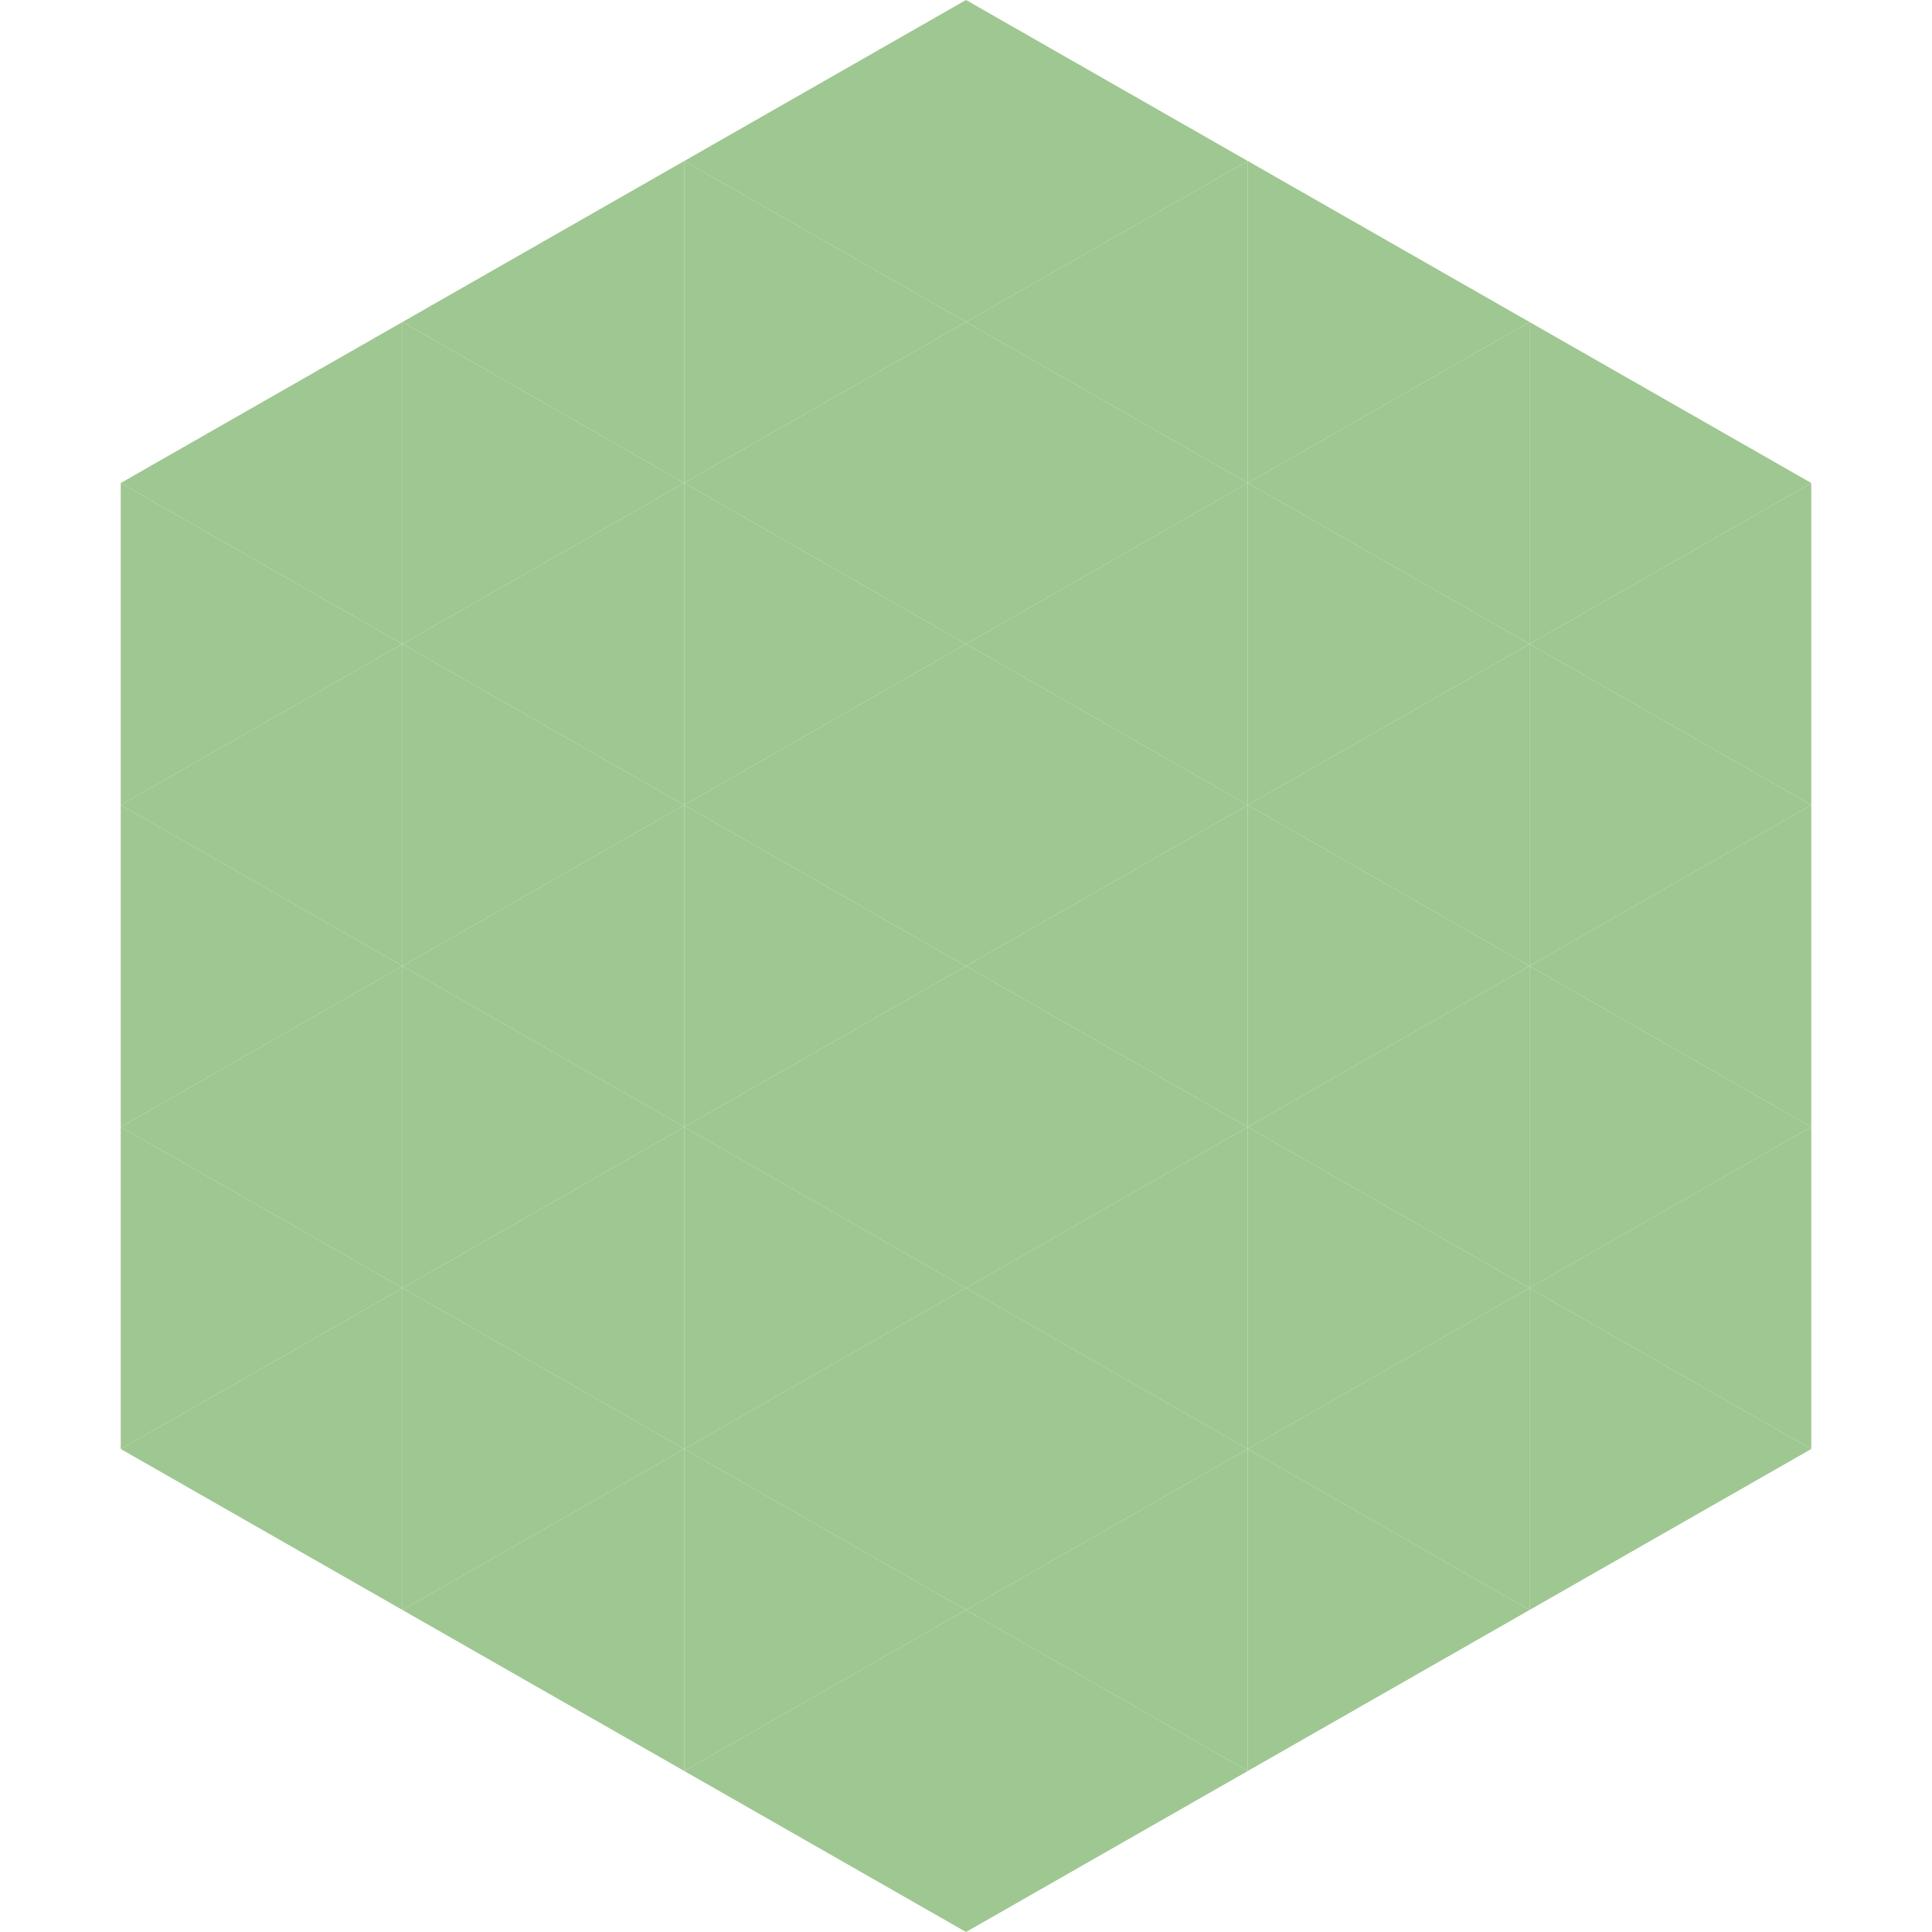 <?xml version="1.0"?>
<!-- Generated by SVGo -->
<svg width="240" height="240"
     xmlns="http://www.w3.org/2000/svg"
     xmlns:xlink="http://www.w3.org/1999/xlink">
<polygon points="50,40 15,60 50,80" style="fill:rgb(159,199,145)" />
<polygon points="190,40 225,60 190,80" style="fill:rgb(159,199,145)" />
<polygon points="15,60 50,80 15,100" style="fill:rgb(159,199,145)" />
<polygon points="225,60 190,80 225,100" style="fill:rgb(159,199,145)" />
<polygon points="50,80 15,100 50,120" style="fill:rgb(159,199,145)" />
<polygon points="190,80 225,100 190,120" style="fill:rgb(159,199,145)" />
<polygon points="15,100 50,120 15,140" style="fill:rgb(159,199,145)" />
<polygon points="225,100 190,120 225,140" style="fill:rgb(159,199,145)" />
<polygon points="50,120 15,140 50,160" style="fill:rgb(159,199,145)" />
<polygon points="190,120 225,140 190,160" style="fill:rgb(159,199,145)" />
<polygon points="15,140 50,160 15,180" style="fill:rgb(159,199,145)" />
<polygon points="225,140 190,160 225,180" style="fill:rgb(159,199,145)" />
<polygon points="50,160 15,180 50,200" style="fill:rgb(159,199,145)" />
<polygon points="190,160 225,180 190,200" style="fill:rgb(159,199,145)" />
<polygon points="15,180 50,200 15,220" style="fill:rgb(255,255,255); fill-opacity:0" />
<polygon points="225,180 190,200 225,220" style="fill:rgb(255,255,255); fill-opacity:0" />
<polygon points="50,0 85,20 50,40" style="fill:rgb(255,255,255); fill-opacity:0" />
<polygon points="190,0 155,20 190,40" style="fill:rgb(255,255,255); fill-opacity:0" />
<polygon points="85,20 50,40 85,60" style="fill:rgb(159,199,145)" />
<polygon points="155,20 190,40 155,60" style="fill:rgb(159,199,145)" />
<polygon points="50,40 85,60 50,80" style="fill:rgb(159,199,145)" />
<polygon points="190,40 155,60 190,80" style="fill:rgb(159,199,145)" />
<polygon points="85,60 50,80 85,100" style="fill:rgb(159,199,145)" />
<polygon points="155,60 190,80 155,100" style="fill:rgb(159,199,145)" />
<polygon points="50,80 85,100 50,120" style="fill:rgb(159,199,145)" />
<polygon points="190,80 155,100 190,120" style="fill:rgb(159,199,145)" />
<polygon points="85,100 50,120 85,140" style="fill:rgb(159,199,145)" />
<polygon points="155,100 190,120 155,140" style="fill:rgb(159,199,145)" />
<polygon points="50,120 85,140 50,160" style="fill:rgb(159,199,145)" />
<polygon points="190,120 155,140 190,160" style="fill:rgb(159,199,145)" />
<polygon points="85,140 50,160 85,180" style="fill:rgb(159,199,145)" />
<polygon points="155,140 190,160 155,180" style="fill:rgb(159,199,145)" />
<polygon points="50,160 85,180 50,200" style="fill:rgb(159,199,145)" />
<polygon points="190,160 155,180 190,200" style="fill:rgb(159,199,145)" />
<polygon points="85,180 50,200 85,220" style="fill:rgb(159,199,145)" />
<polygon points="155,180 190,200 155,220" style="fill:rgb(159,199,145)" />
<polygon points="120,0 85,20 120,40" style="fill:rgb(159,199,145)" />
<polygon points="120,0 155,20 120,40" style="fill:rgb(159,199,145)" />
<polygon points="85,20 120,40 85,60" style="fill:rgb(159,199,145)" />
<polygon points="155,20 120,40 155,60" style="fill:rgb(159,199,145)" />
<polygon points="120,40 85,60 120,80" style="fill:rgb(159,199,145)" />
<polygon points="120,40 155,60 120,80" style="fill:rgb(159,199,145)" />
<polygon points="85,60 120,80 85,100" style="fill:rgb(159,199,145)" />
<polygon points="155,60 120,80 155,100" style="fill:rgb(159,199,145)" />
<polygon points="120,80 85,100 120,120" style="fill:rgb(159,199,145)" />
<polygon points="120,80 155,100 120,120" style="fill:rgb(159,199,145)" />
<polygon points="85,100 120,120 85,140" style="fill:rgb(159,199,145)" />
<polygon points="155,100 120,120 155,140" style="fill:rgb(159,199,145)" />
<polygon points="120,120 85,140 120,160" style="fill:rgb(159,199,145)" />
<polygon points="120,120 155,140 120,160" style="fill:rgb(159,199,145)" />
<polygon points="85,140 120,160 85,180" style="fill:rgb(159,199,145)" />
<polygon points="155,140 120,160 155,180" style="fill:rgb(159,199,145)" />
<polygon points="120,160 85,180 120,200" style="fill:rgb(159,199,145)" />
<polygon points="120,160 155,180 120,200" style="fill:rgb(159,199,145)" />
<polygon points="85,180 120,200 85,220" style="fill:rgb(159,199,145)" />
<polygon points="155,180 120,200 155,220" style="fill:rgb(159,199,145)" />
<polygon points="120,200 85,220 120,240" style="fill:rgb(159,199,145)" />
<polygon points="120,200 155,220 120,240" style="fill:rgb(159,199,145)" />
<polygon points="85,220 120,240 85,260" style="fill:rgb(255,255,255); fill-opacity:0" />
<polygon points="155,220 120,240 155,260" style="fill:rgb(255,255,255); fill-opacity:0" />
</svg>

